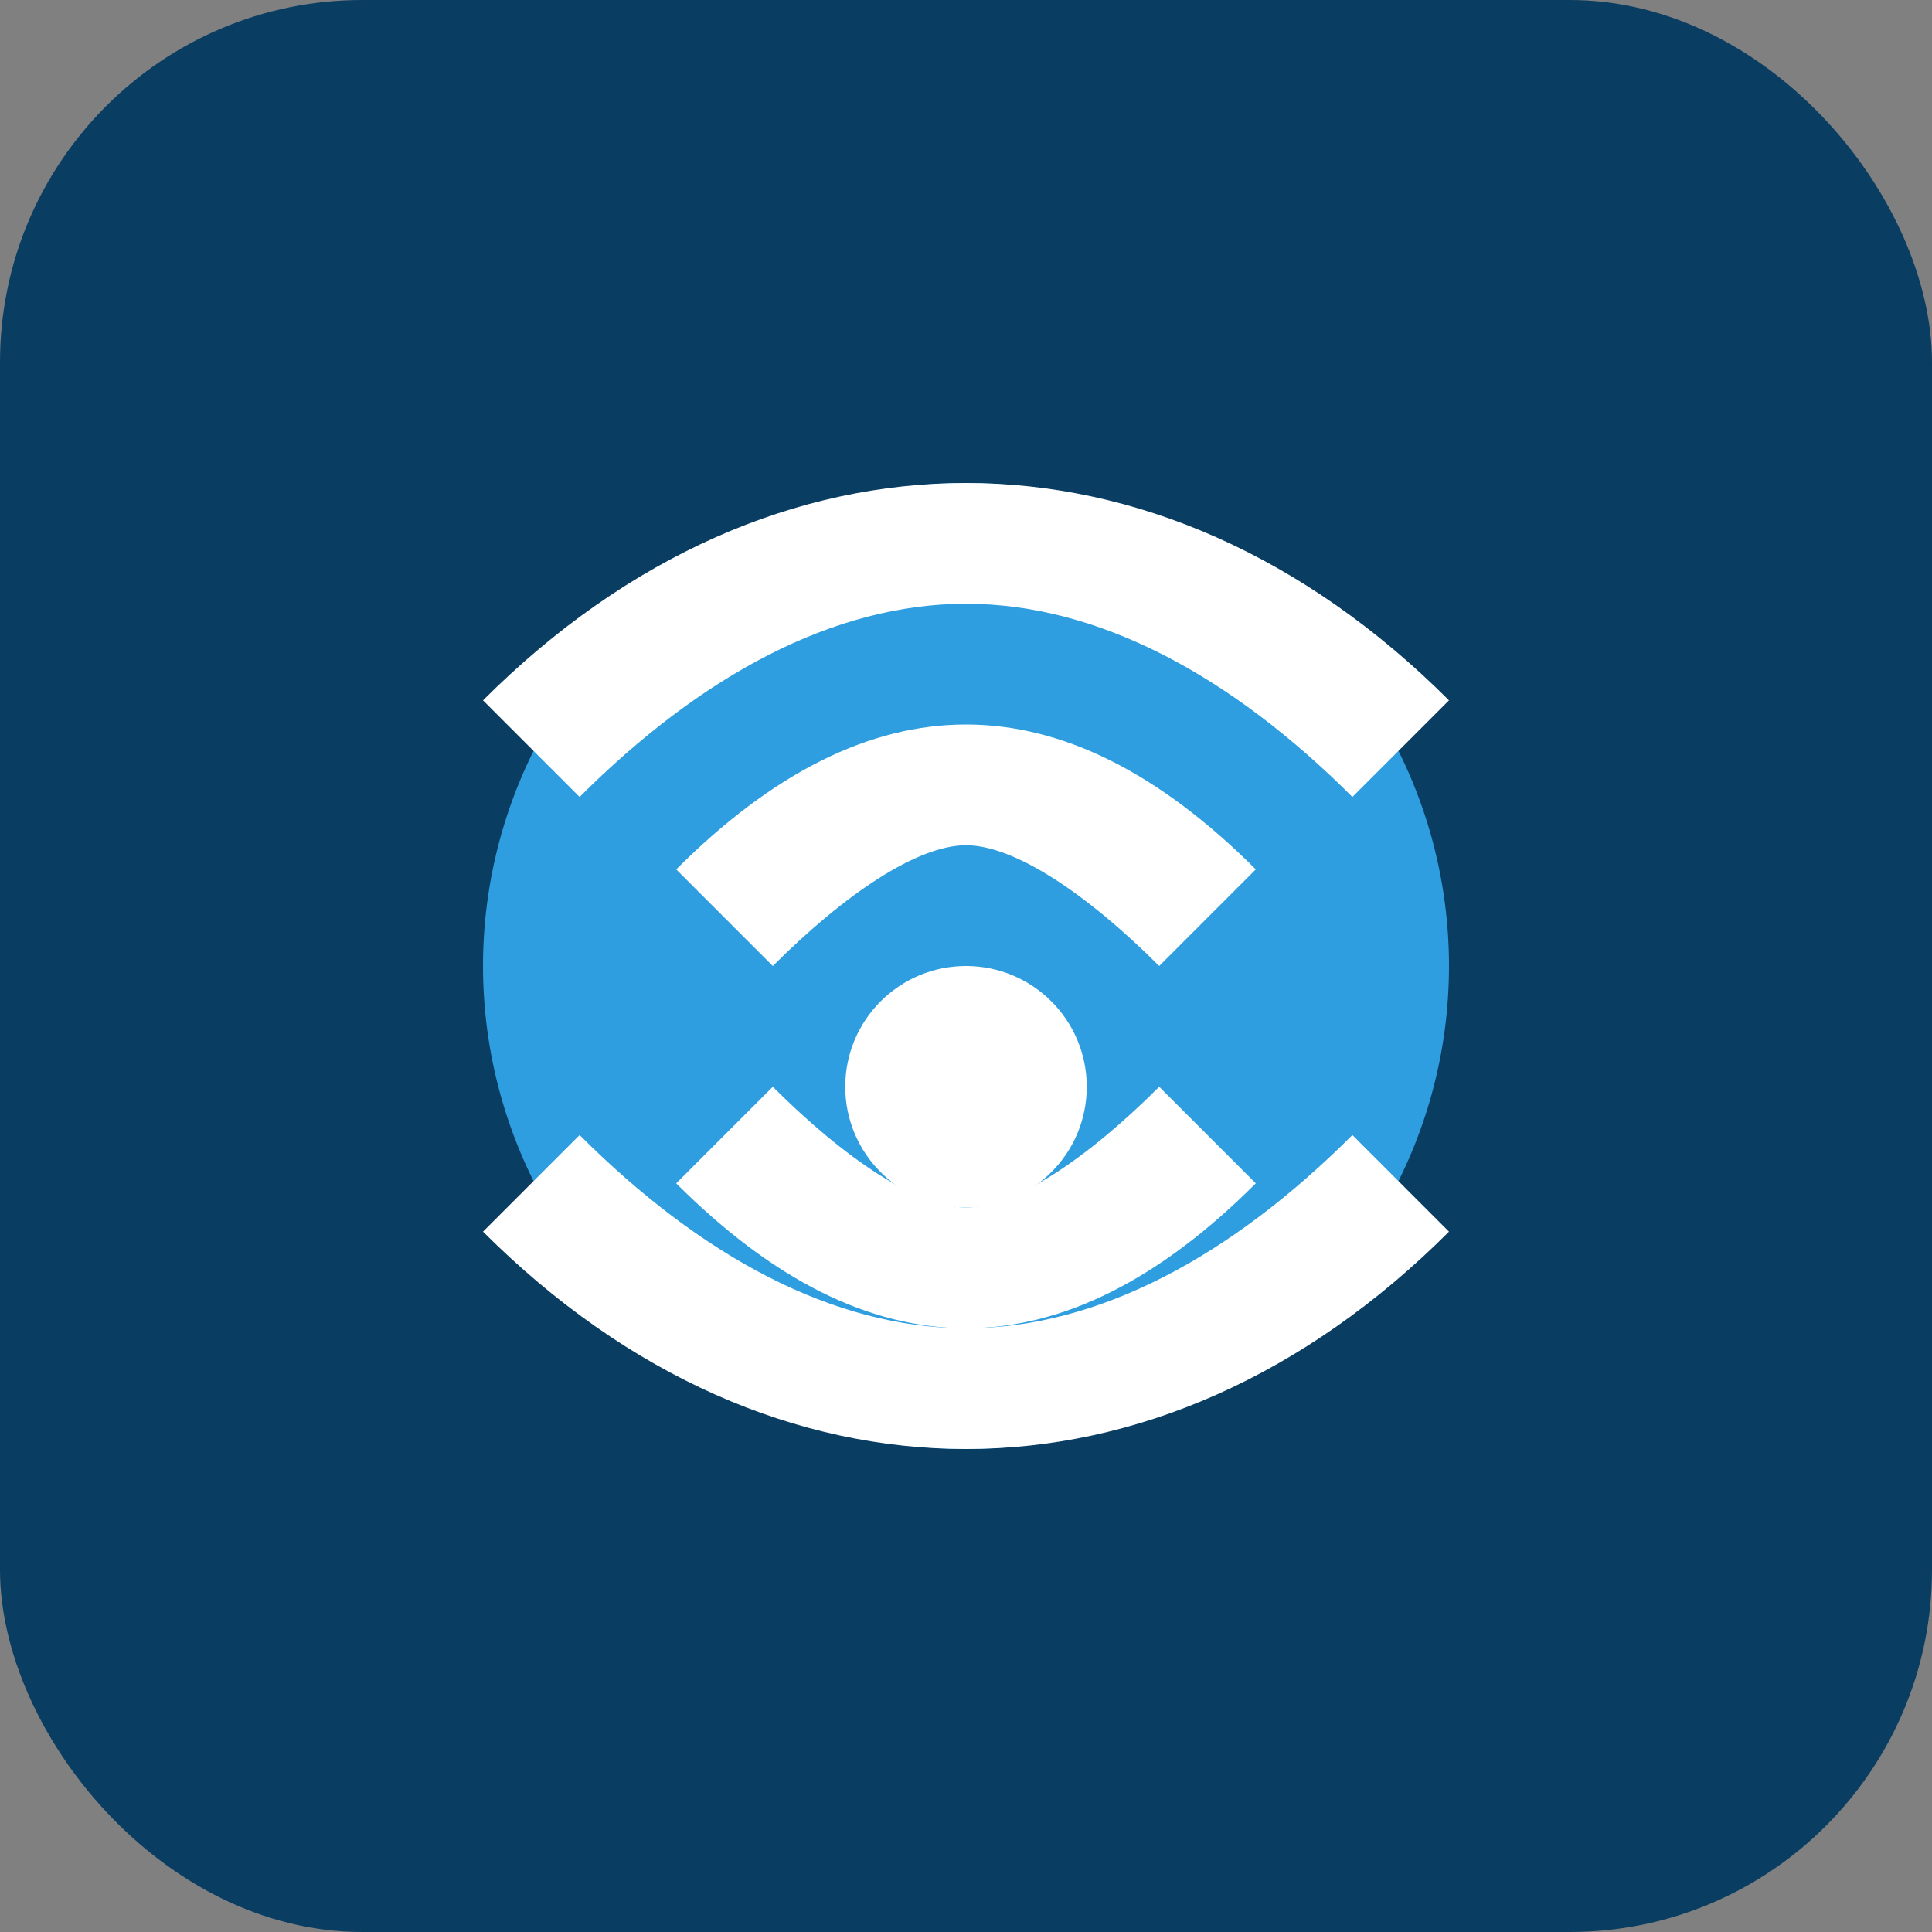 <svg xmlns="http://www.w3.org/2000/svg" width="64" height="64" viewBox="0 0 64 64" fill="none"><rect x="0" y="0" width="64" height="64" fill="#808080" stroke="none"/><rect width="64" height="64" rx="12" fill="#0A3D62"/><circle cx="32" cy="32" r="16" fill="#38B6FF" fill-opacity="0.8"/><path d="M32 16C26.4 16 20.8 18.4 16 23.2L19.2 26.4C23.2 22.4 27.6 20 32 20C36.4 20 40.8 22.4 44.8 26.4L48 23.2C43.2 18.4 37.6 16 32 16Z" fill="white"/><path d="M32 24C28.8 24 25.6 25.6 22.4 28.8L25.6 32C28 29.6 30.4 28 32 28C33.6 28 36 29.6 38.4 32L41.6 28.8C38.4 25.6 35.2 24 32 24Z" fill="white"/><circle cx="32" cy="36" r="4" fill="white"/><path d="M32 44C35.2 44 38.4 42.4 41.6 39.2L38.4 36C36 38.4 33.6 40 32 40C30.4 40 28 38.4 25.6 36L22.4 39.2C25.6 42.4 28.8 44 32 44Z" fill="white"/><path d="M32 48C37.6 48 43.2 45.6 48 40.8L44.8 37.6C40.8 41.6 36.4 44 32 44C27.6 44 23.2 41.6 19.2 37.6L16 40.8C20.8 45.6 26.4 48 32 48Z" fill="white"/></svg>